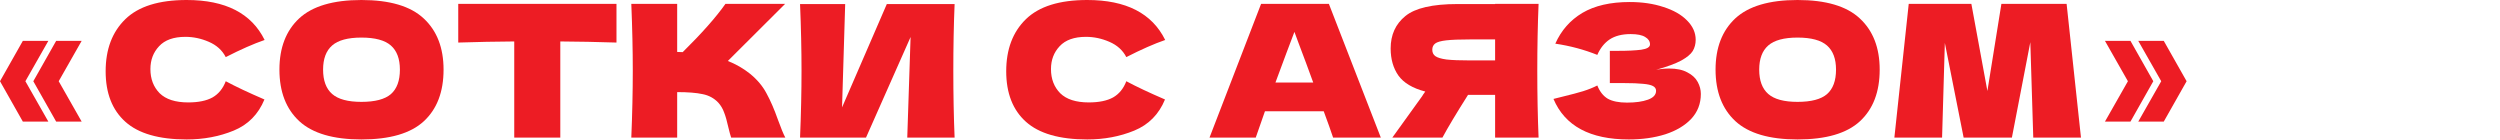 <?xml version="1.0" encoding="UTF-8"?> <svg xmlns="http://www.w3.org/2000/svg" width="2816" height="158" viewBox="0 0 2816 158" fill="none"> <path d="M25.75 46H54.475L28.596 91.5L54.475 137H25.75L0 91.5L25.75 46ZM63.274 46H92L66.121 91.5L92 137H63.274L37.525 91.5L63.274 46Z" fill="#ED1C24"></path> <path d="M2437.25 137H2408.52L2434.4 91.5L2408.52 46H2437.25L2463 91.5L2437.25 137ZM2399.73 137H2371L2396.88 91.5L2371 46H2399.73L2425.48 91.5L2399.73 137Z" fill="#ED1C24"></path> <path d="M210.3 157.077C179.037 157.077 156.004 150.438 141.202 137.158C126.401 123.878 119 104.926 119 80.302C119 55.541 126.401 35.967 141.202 21.58C156.004 7.193 179.037 0 210.3 0C254.013 0 283.271 15.009 298.073 45.028C285.623 49.316 271.028 55.748 254.29 64.325C250.278 56.578 243.915 50.837 235.2 47.102C226.623 43.367 217.839 41.5 208.848 41.5C195.568 41.5 185.677 45.028 179.175 52.083C172.673 58.999 169.423 67.576 169.423 77.812C169.423 88.879 172.881 97.94 179.798 104.995C186.853 111.912 197.573 115.37 211.96 115.37C223.442 115.37 232.572 113.503 239.35 109.768C246.128 105.894 251.108 99.808 254.29 91.507C265.633 97.594 280.158 104.442 297.865 112.05C290.948 128.788 279.397 140.478 263.212 147.118C247.027 153.758 229.39 157.077 210.3 157.077Z" fill="#ED1C24"></path> <path d="M407.085 157.077C375.406 157.077 352.097 150.23 337.157 136.535C322.217 122.702 314.747 103.335 314.747 78.435C314.747 53.812 322.148 34.583 336.95 20.75C351.89 6.917 375.268 0 407.085 0C439.04 0 462.418 6.917 477.22 20.75C492.16 34.583 499.63 53.812 499.63 78.435C499.63 103.473 492.229 122.84 477.427 136.535C462.625 150.23 439.178 157.077 407.085 157.077ZM407.085 114.748C422.44 114.748 433.506 111.843 440.285 106.033C447.063 100.084 450.452 90.885 450.452 78.435C450.452 66.262 447.063 57.201 440.285 51.252C433.506 45.304 422.44 42.33 407.085 42.33C391.868 42.33 380.87 45.304 374.092 51.252C367.314 57.201 363.925 66.262 363.925 78.435C363.925 90.747 367.314 99.877 374.092 105.825C380.87 111.773 391.868 114.748 407.085 114.748Z" fill="#ED1C24"></path> <path d="M694.41 47.932C672.692 47.241 651.596 46.826 631.123 46.688V155.003H579.248V46.688C558.636 46.826 537.61 47.241 516.168 47.932V4.357H694.41V47.932Z" fill="#ED1C24"></path> <path d="M844.734 83C852.896 89.64 859.121 97.041 863.409 105.203C867.836 113.226 872.125 123.117 876.275 134.875C879.733 144.42 882.5 151.129 884.575 155.003H823.57C822.74 152.651 821.633 148.57 820.25 142.76C818.866 136.397 817.345 131.071 815.685 126.783C814.163 122.494 811.949 118.759 809.044 115.578C804.341 110.598 798.462 107.416 791.407 106.033C784.49 104.511 774.945 103.75 762.772 103.75V155.003H711.104C712.211 128.166 712.765 103.058 712.765 79.68C712.765 56.302 712.211 31.194 711.104 4.357H762.772V58.515C764.155 58.653 766.23 58.722 768.997 58.722C790.577 37.419 806.624 19.297 817.137 4.357H884.367L819.835 68.683C828.965 72.279 837.265 77.052 844.734 83Z" fill="#ED1C24"></path> <path d="M952.015 4.565L948.488 120.973L998.91 4.565H1075.27C1074.3 27.943 1073.82 52.982 1073.82 79.68C1073.82 106.517 1074.3 131.624 1075.27 155.003H1021.94L1025.68 41.708L975.463 155.003H901.178C902.284 128.166 902.838 103.058 902.838 79.68C902.838 56.44 902.284 31.402 901.178 4.565H952.015Z" fill="#ED1C24"></path> <path d="M1224.7 157.077C1193.44 157.077 1170.4 150.438 1155.6 137.158C1140.8 123.878 1133.4 104.926 1133.4 80.302C1133.4 55.541 1140.8 35.967 1155.6 21.58C1170.4 7.193 1193.44 0 1224.7 0C1268.41 0 1297.67 15.009 1312.47 45.028C1300.02 49.316 1285.43 55.748 1268.69 64.325C1264.68 56.578 1258.31 50.837 1249.6 47.102C1241.02 43.367 1232.24 41.5 1223.25 41.5C1209.97 41.5 1200.08 45.028 1193.57 52.083C1187.07 58.999 1183.82 67.576 1183.82 77.812C1183.82 88.879 1187.28 97.94 1194.2 104.995C1201.25 111.912 1211.97 115.37 1226.36 115.37C1237.84 115.37 1246.97 113.503 1253.75 109.768C1260.53 105.894 1265.51 99.808 1268.69 91.507C1280.03 97.594 1294.56 104.442 1312.26 112.05C1305.35 128.788 1293.8 140.478 1277.61 147.118C1261.43 153.758 1243.79 157.077 1224.7 157.077Z" fill="#ED1C24"></path> <path d="M1501.62 155.003C1498.99 147.118 1495.46 137.227 1491.04 125.33H1424.84L1414.47 155.003H1362.39L1420.49 4.357H1496.85L1555.36 155.003H1501.62ZM1479.21 92.96C1473.95 78.435 1468.56 63.91 1463.02 49.385L1458.04 35.898C1453.2 48.486 1446.08 67.507 1436.67 92.96H1479.21Z" fill="#ED1C24"></path> <path d="M1733.06 4.357C1732.09 27.736 1731.6 52.843 1731.6 79.68C1731.6 106.517 1732.09 131.624 1733.06 155.003H1684.09V106.863H1653.58C1640.44 127.613 1630.83 143.659 1624.74 155.003H1568.3L1601.92 108.315C1602.61 107.07 1603.78 105.341 1605.44 103.128C1591.2 99.392 1581.1 93.375 1575.15 85.075C1569.34 76.775 1566.43 66.608 1566.43 54.572C1566.43 39.218 1571.97 27.044 1583.03 18.052C1594.1 9.061 1613.61 4.565 1641.55 4.565H1684.09V4.357H1733.06ZM1684.09 68.06V44.405H1656.07C1644.18 44.405 1635.19 44.751 1629.1 45.443C1623.01 46.134 1618.86 47.31 1616.65 48.97C1614.44 50.63 1613.33 52.982 1613.33 56.025C1613.33 59.207 1614.5 61.627 1616.86 63.288C1619.21 64.948 1623.36 66.192 1629.31 67.022C1635.39 67.714 1644.32 68.06 1656.07 68.06H1684.09Z" fill="#ED1C24"></path> <path d="M1865.4 78.642C1870.38 77.674 1875.29 77.19 1880.14 77.19C1888.57 77.19 1895.42 78.642 1900.68 81.547C1906.07 84.314 1909.95 87.911 1912.3 92.338C1914.65 96.626 1915.83 101.122 1915.83 105.825C1915.83 116.753 1912.23 126.091 1905.04 133.837C1897.84 141.446 1888.09 147.256 1875.78 151.268C1863.47 155.141 1849.77 157.077 1834.69 157.077C1790.98 157.077 1762.69 141.861 1749.83 111.428L1761.45 108.523C1770.02 106.448 1777.28 104.511 1783.23 102.713C1789.32 100.776 1794.65 98.632 1799.21 96.28C1801.98 103.197 1805.92 108.177 1811.04 111.22C1816.29 114.125 1823.49 115.578 1832.62 115.578C1842.3 115.578 1850.19 114.471 1856.27 112.257C1862.36 110.044 1865.4 106.724 1865.4 102.298C1865.4 99.946 1864.23 98.147 1861.88 96.903C1859.52 95.657 1855.79 94.828 1850.67 94.412C1845.55 93.859 1838.36 93.582 1829.09 93.582H1813.32V57.27H1822.87C1833.38 57.27 1841.96 56.855 1848.6 56.025C1855.24 55.057 1858.56 53.051 1858.56 50.008C1858.56 46.549 1856.76 43.782 1853.16 41.708C1849.7 39.494 1844.24 38.388 1836.77 38.388C1827.08 38.388 1819.2 40.393 1813.11 44.405C1807.16 48.417 1802.53 54.227 1799.21 61.835C1784.41 55.887 1768.64 51.667 1751.9 49.178C1758.54 34.237 1768.71 22.687 1782.4 14.525C1796.24 6.363 1814.01 2.282 1835.73 2.282C1849.84 2.282 1862.5 4.15 1873.7 7.885C1885.05 11.482 1893.9 16.531 1900.26 23.032C1906.76 29.534 1910.02 36.797 1910.02 44.82C1910.02 49.523 1908.91 53.742 1906.7 57.477C1904.48 61.074 1900.12 64.671 1893.62 68.267C1887.12 71.726 1877.71 75.184 1865.4 78.642Z" fill="#ED1C24"></path> <path d="M2024.73 157.077C1993.06 157.077 1969.75 150.23 1954.81 136.535C1939.87 122.702 1932.4 103.335 1932.4 78.435C1932.4 53.812 1939.8 34.583 1954.6 20.75C1969.54 6.917 1992.92 0 2024.73 0C2056.69 0 2080.07 6.917 2094.87 20.75C2109.81 34.583 2117.28 53.812 2117.28 78.435C2117.28 103.473 2109.88 122.84 2095.08 136.535C2080.27 150.23 2056.83 157.077 2024.73 157.077ZM2024.73 114.748C2040.09 114.748 2051.16 111.843 2057.93 106.033C2064.71 100.084 2068.1 90.885 2068.1 78.435C2068.1 66.262 2064.71 57.201 2057.93 51.252C2051.16 45.304 2040.09 42.33 2024.73 42.33C2009.52 42.33 1998.52 45.304 1991.74 51.252C1984.96 57.201 1981.57 66.262 1981.57 78.435C1981.57 90.747 1984.96 99.877 1991.74 105.825C1998.52 111.773 2009.52 114.748 2024.73 114.748Z" fill="#ED1C24"></path> <path d="M2327.83 4.357L2344.01 155.003H2290.27L2286.95 47.517L2266.2 155.003H2211.84L2190.67 48.347L2187.56 155.003H2133.82L2150 4.357H2220.55L2238.6 102.505L2254.37 4.357H2327.83Z" fill="#ED1C24"></path> </svg> 